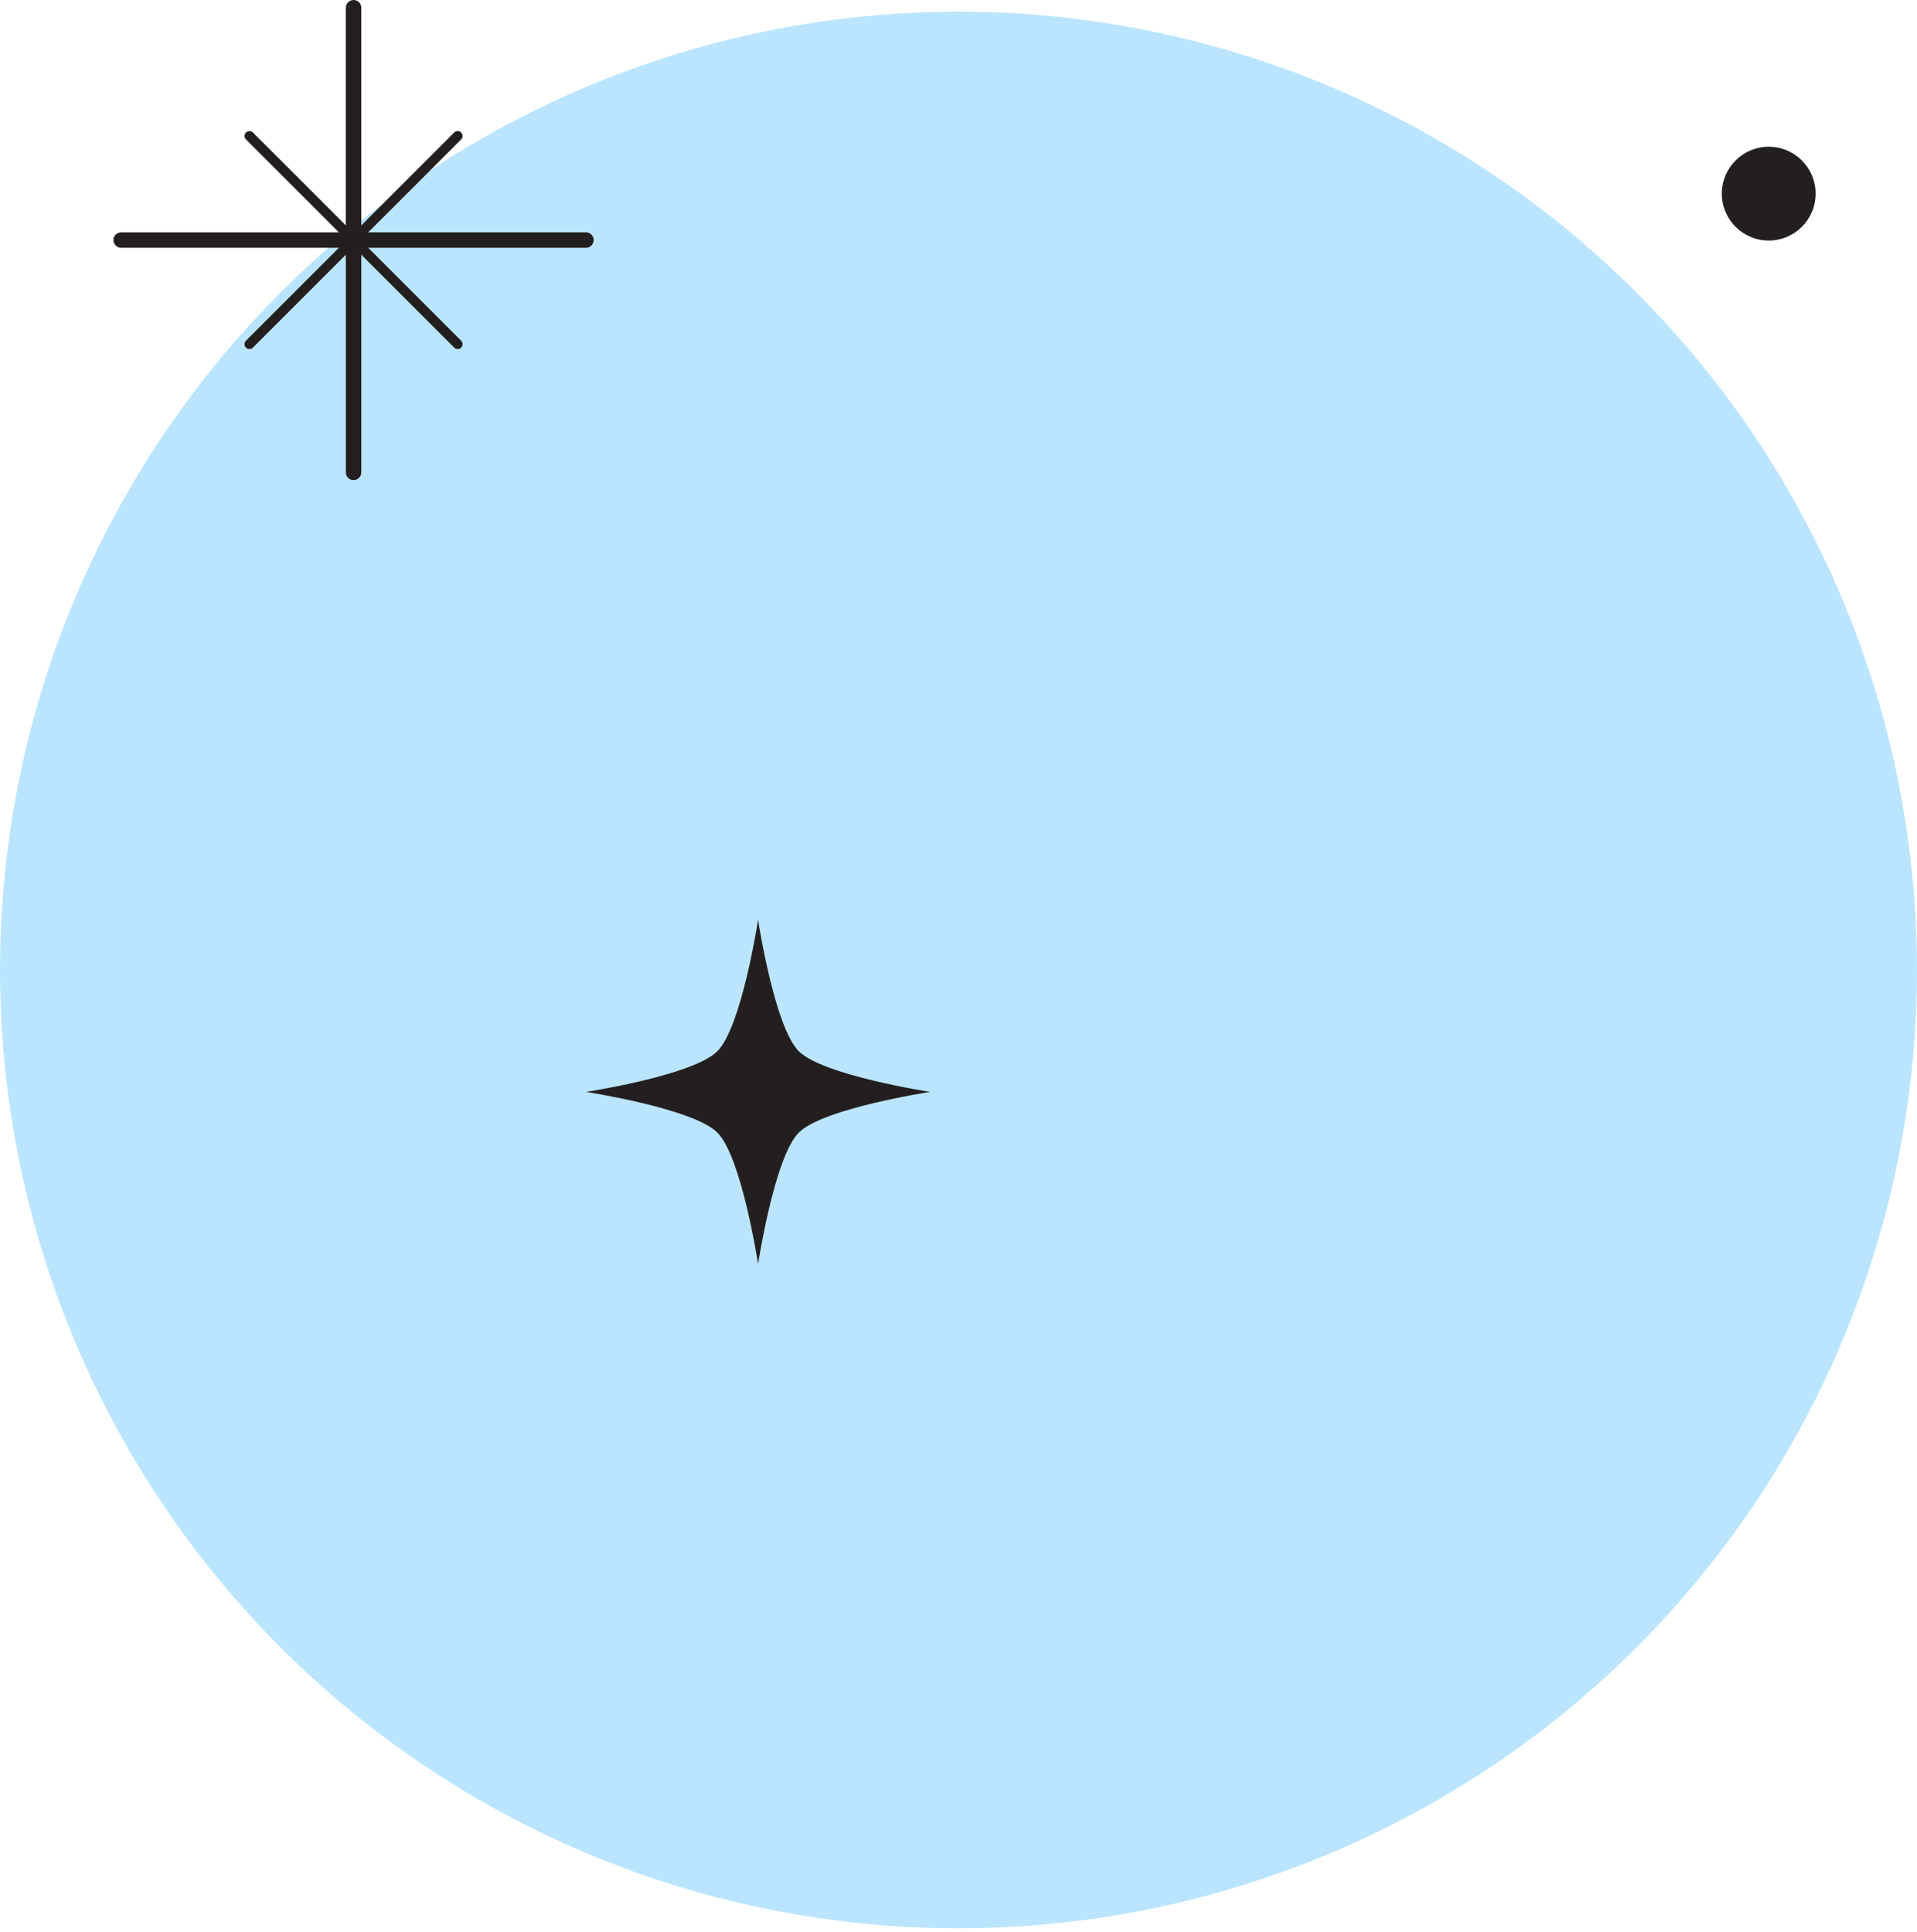 <?xml version="1.0" encoding="UTF-8"?>
<svg width="124px" height="125px" viewBox="0 0 124 125" version="1.1" xmlns="http://www.w3.org/2000/svg" xmlns:xlink="http://www.w3.org/1999/xlink">
    <!-- Generator: Sketch 55 (78076) - https://sketchapp.com -->
    <title>surprise</title>
    <desc>Created with Sketch.</desc>
    <g id="Page-1" stroke="none" stroke-width="1" fill="none" fill-rule="evenodd">
        <g id="surprise">
            <circle id="Ellipse_101" fill="#BBE5FF" fill-rule="nonzero" cx="62" cy="62.754" r="62"></circle>
            <g id="Group_338" transform="translate(7.839, 0.5)">
                <path d="M38.564,67.509 C40.138,65.936 41.197,59.009 41.197,59.009 C41.197,59.009 42.255,65.938 43.829,67.509 C45.403,69.08 52.329,70.141 52.329,70.141 C52.329,70.141 45.4,71.2 43.829,72.774 C42.258,74.348 41.197,81.274 41.197,81.274 C41.197,81.274 40.138,74.345 38.564,72.774 C36.99,71.203 30.064,70.141 30.064,70.141 C30.064,70.141 36.991,69.083 38.564,67.509 Z" id="Path_34" fill="#231F20" fill-rule="nonzero"></path>
                <g id="Group_24" stroke="#231F20" stroke-linecap="round">
                    <g id="Group_22">
                        <path d="M15.031,0 L15.031,30.062" id="Line_1"></path>
                        <path d="M0,15.031 L30.062,15.031" id="Line_2"></path>
                    </g>
                    <g id="Group_23" transform="translate(8.296, 8.296)" stroke-width="0.634">
                        <path d="M0,0 L13.47,13.47" id="Line_3"></path>
                        <path d="M0,13.47 L13.47,0" id="Line_4"></path>
                    </g>
                </g>
                <circle id="Ellipse_1" fill="#231F20" fill-rule="nonzero" cx="106.57" cy="12.028" r="3.034"></circle>
            </g>
        </g>
    </g>
</svg>